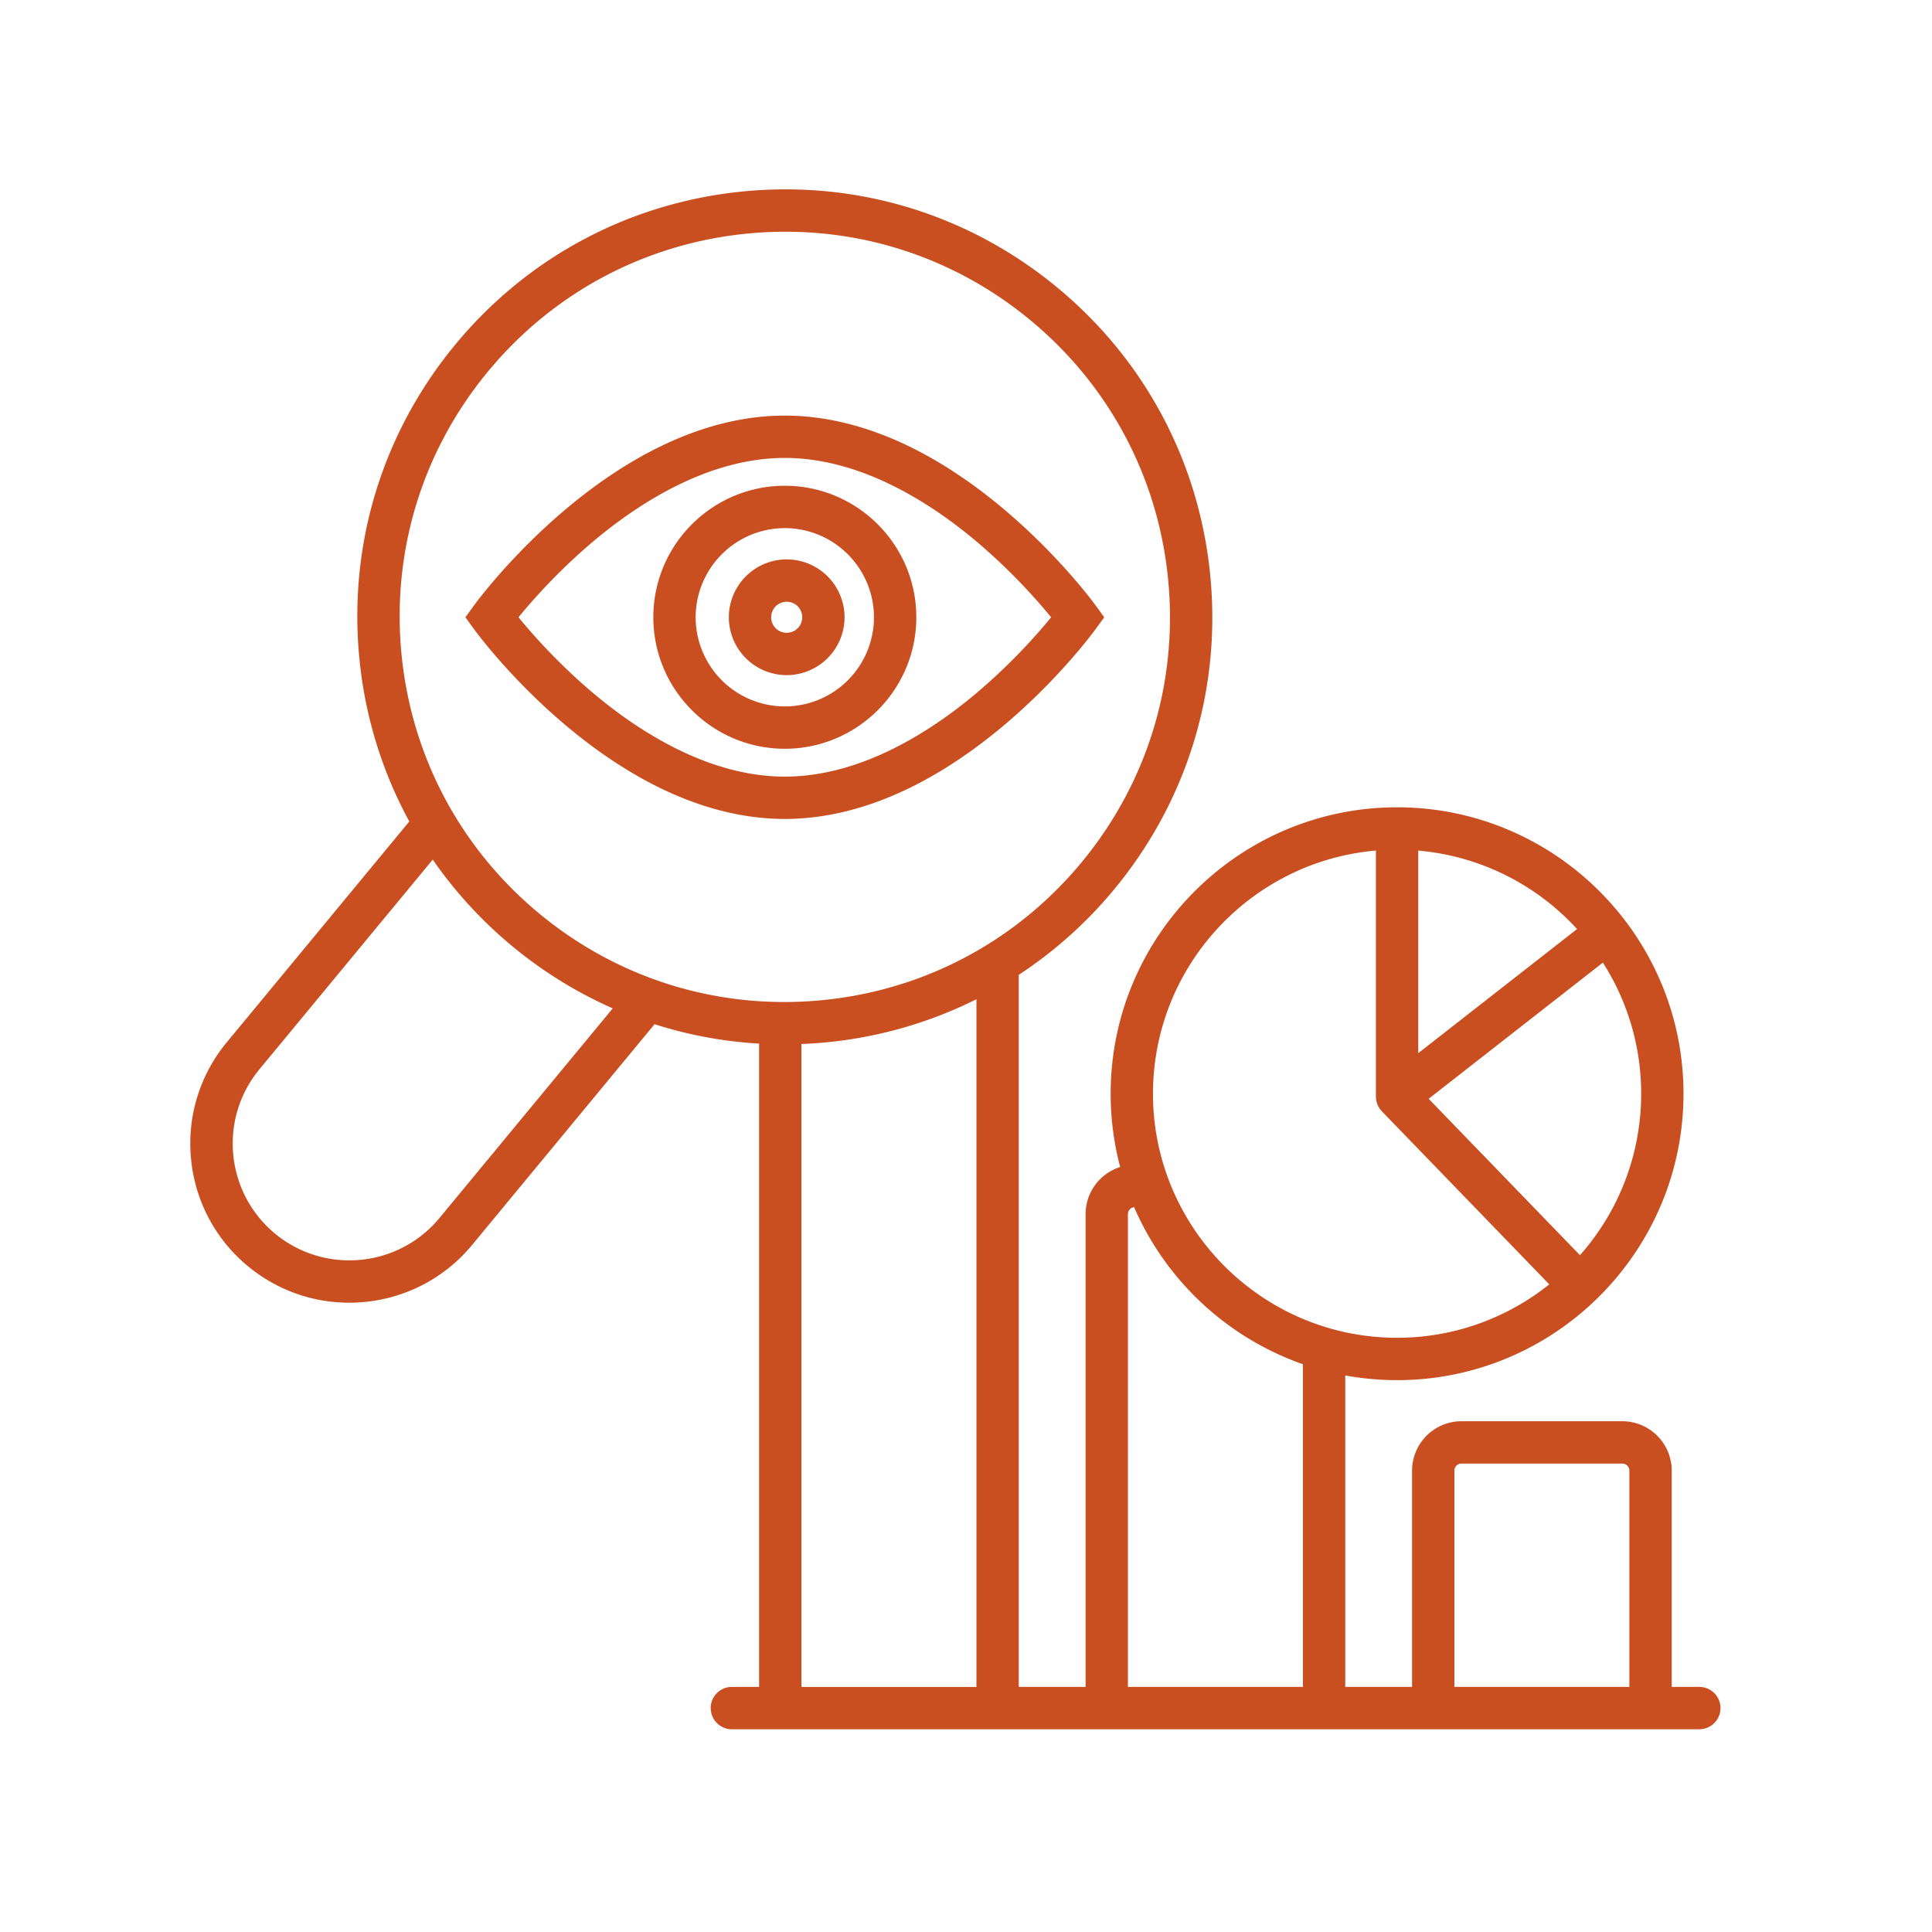 <svg xmlns="http://www.w3.org/2000/svg" width="130" height="130" fill="none"><path fill="#C94E20" d="M114.382 113.51h-1.895V98.956a3.328 3.328 0 0 0-3.324-3.324H98.339a3.327 3.327 0 0 0-3.324 3.324v14.554h-4.496V92.55c1.131.207 2.296.317 3.487.317 10.627 0 19.272-8.646 19.272-19.273 0-10.626-8.646-19.272-19.272-19.272-10.625 0-19.272 8.646-19.272 19.272 0 1.704.223 3.357.64 4.931a3.33 3.33 0 0 0-2.327 3.171v31.814H68.55V65.662l-.003-.066a28.84 28.84 0 0 0 6.432-5.765c4.895-5.922 7.19-13.396 6.463-21.043-.726-7.649-4.388-14.556-10.31-19.45-5.923-4.896-13.397-7.192-21.044-6.464-7.649.726-14.556 4.388-19.45 10.31-4.895 5.922-7.19 13.396-6.463 21.043a28.707 28.707 0 0 0 3.365 11.049L15.26 70.134a10.636 10.636 0 0 0-2.405 7.833 10.635 10.635 0 0 0 3.837 7.239 10.656 10.656 0 0 0 6.811 2.45c3.085 0 6.147-1.324 8.261-3.882l12.28-14.858a28.47 28.47 0 0 0 7.034 1.306v43.287h-1.895a1.426 1.426 0 0 0 0 2.849h65.198a1.425 1.425 0 0 0 0-2.849v.001Zm-8.071-29.052-10.18-10.523 11.722-9.162a16.319 16.319 0 0 1 2.577 8.822 16.36 16.36 0 0 1-4.118 10.864h-.001Zm-.195-21.944L95.43 70.866V57.234a16.39 16.39 0 0 1 10.686 5.28Zm-13.534-5.28v16.554l.002.045c0 .026.002.051.004.076l.006.058.012.08.011.052c.006.027.012.055.02.081l.016.05a1.087 1.087 0 0 0 .051.13.72.72 0 0 0 .034.075c.01.02.022.039.033.058l.035.06c.016.025.033.05.05.073.01.012.018.025.027.038l.004.004c.03.038.061.074.095.109l11.265 11.644a16.347 16.347 0 0 1-10.242 3.595c-9.055 0-16.423-7.368-16.423-16.423 0-8.576 6.608-15.636 14.999-16.361v.002ZM32.835 24.999c4.409-5.335 10.633-8.634 17.523-9.289 6.891-.654 13.624 1.413 18.96 5.823 5.336 4.409 8.635 10.633 9.289 17.524.654 6.89-1.413 13.623-5.823 18.96-4.41 5.335-10.634 8.634-17.524 9.288-6.891.654-13.624-1.413-18.96-5.822-5.335-4.41-8.634-10.634-9.289-17.524-.654-6.891 1.413-13.624 5.823-18.96Zm-3.266 56.96c-2.76 3.339-7.722 3.811-11.06 1.051-3.34-2.76-3.812-7.721-1.052-11.06l11.662-14.11a28.927 28.927 0 0 0 5.366 5.84 28.893 28.893 0 0 0 6.745 4.171l-11.662 14.11v-.002Zm24.36-11.711a28.746 28.746 0 0 0 11.774-3.012v46.275H53.927V70.248Zm21.967 43.262V81.696c0-.241.182-.44.415-.47a19.375 19.375 0 0 0 11.359 10.57v21.714H75.896v.001Zm21.967 0V98.956c0-.262.213-.475.475-.475h10.824c.262 0 .475.213.475.475v14.554H97.863Z"/><path fill="#C94E20" d="M37.933 48.693c2.165 1.841 4.378 3.313 6.577 4.373 2.805 1.353 5.597 2.039 8.299 2.039 2.701 0 5.493-.686 8.299-2.04 2.197-1.059 4.41-2.53 6.576-4.372 3.658-3.111 5.914-6.191 6.008-6.32l.61-.838-.61-.837c-.094-.13-2.35-3.21-6.008-6.32-2.165-1.842-4.378-3.314-6.576-4.373-2.806-1.354-5.598-2.04-8.3-2.04-2.701 0-5.493.686-8.298 2.04-2.198 1.06-4.41 2.531-6.577 4.373-3.658 3.11-5.914 6.19-6.008 6.32l-.61.837.61.838c.094.129 2.35 3.21 6.008 6.32Zm1.895-12.187c3.064-2.598 7.805-5.692 12.98-5.692 5.176 0 9.917 3.096 12.981 5.692a39.869 39.869 0 0 1 4.94 5.03 39.938 39.938 0 0 1-4.94 5.029c-3.064 2.597-7.805 5.692-12.98 5.692-5.176 0-9.917-3.096-12.981-5.692a39.862 39.862 0 0 1-4.94-5.03 39.923 39.923 0 0 1 4.94-5.03Z"/><path fill="#C94E20" d="M52.809 50.382c4.878 0 8.848-3.97 8.848-8.848s-3.97-8.848-8.848-8.848c-4.88 0-8.848 3.97-8.848 8.848 0 4.879 3.97 8.848 8.848 8.848Zm0-14.846a6.006 6.006 0 0 1 5.998 6 6.006 6.006 0 0 1-5.998 5.998 6.006 6.006 0 0 1-6-5.999 6.006 6.006 0 0 1 6-5.999Z"/><path fill="#C94E20" d="M52.936 45.428a3.898 3.898 0 0 0 3.893-3.894 3.898 3.898 0 0 0-3.893-3.893 3.898 3.898 0 0 0-3.894 3.893 3.898 3.898 0 0 0 3.894 3.894Zm0-4.938a1.045 1.045 0 1 1-.001 2.09 1.045 1.045 0 0 1 0-2.09Z"/></svg>